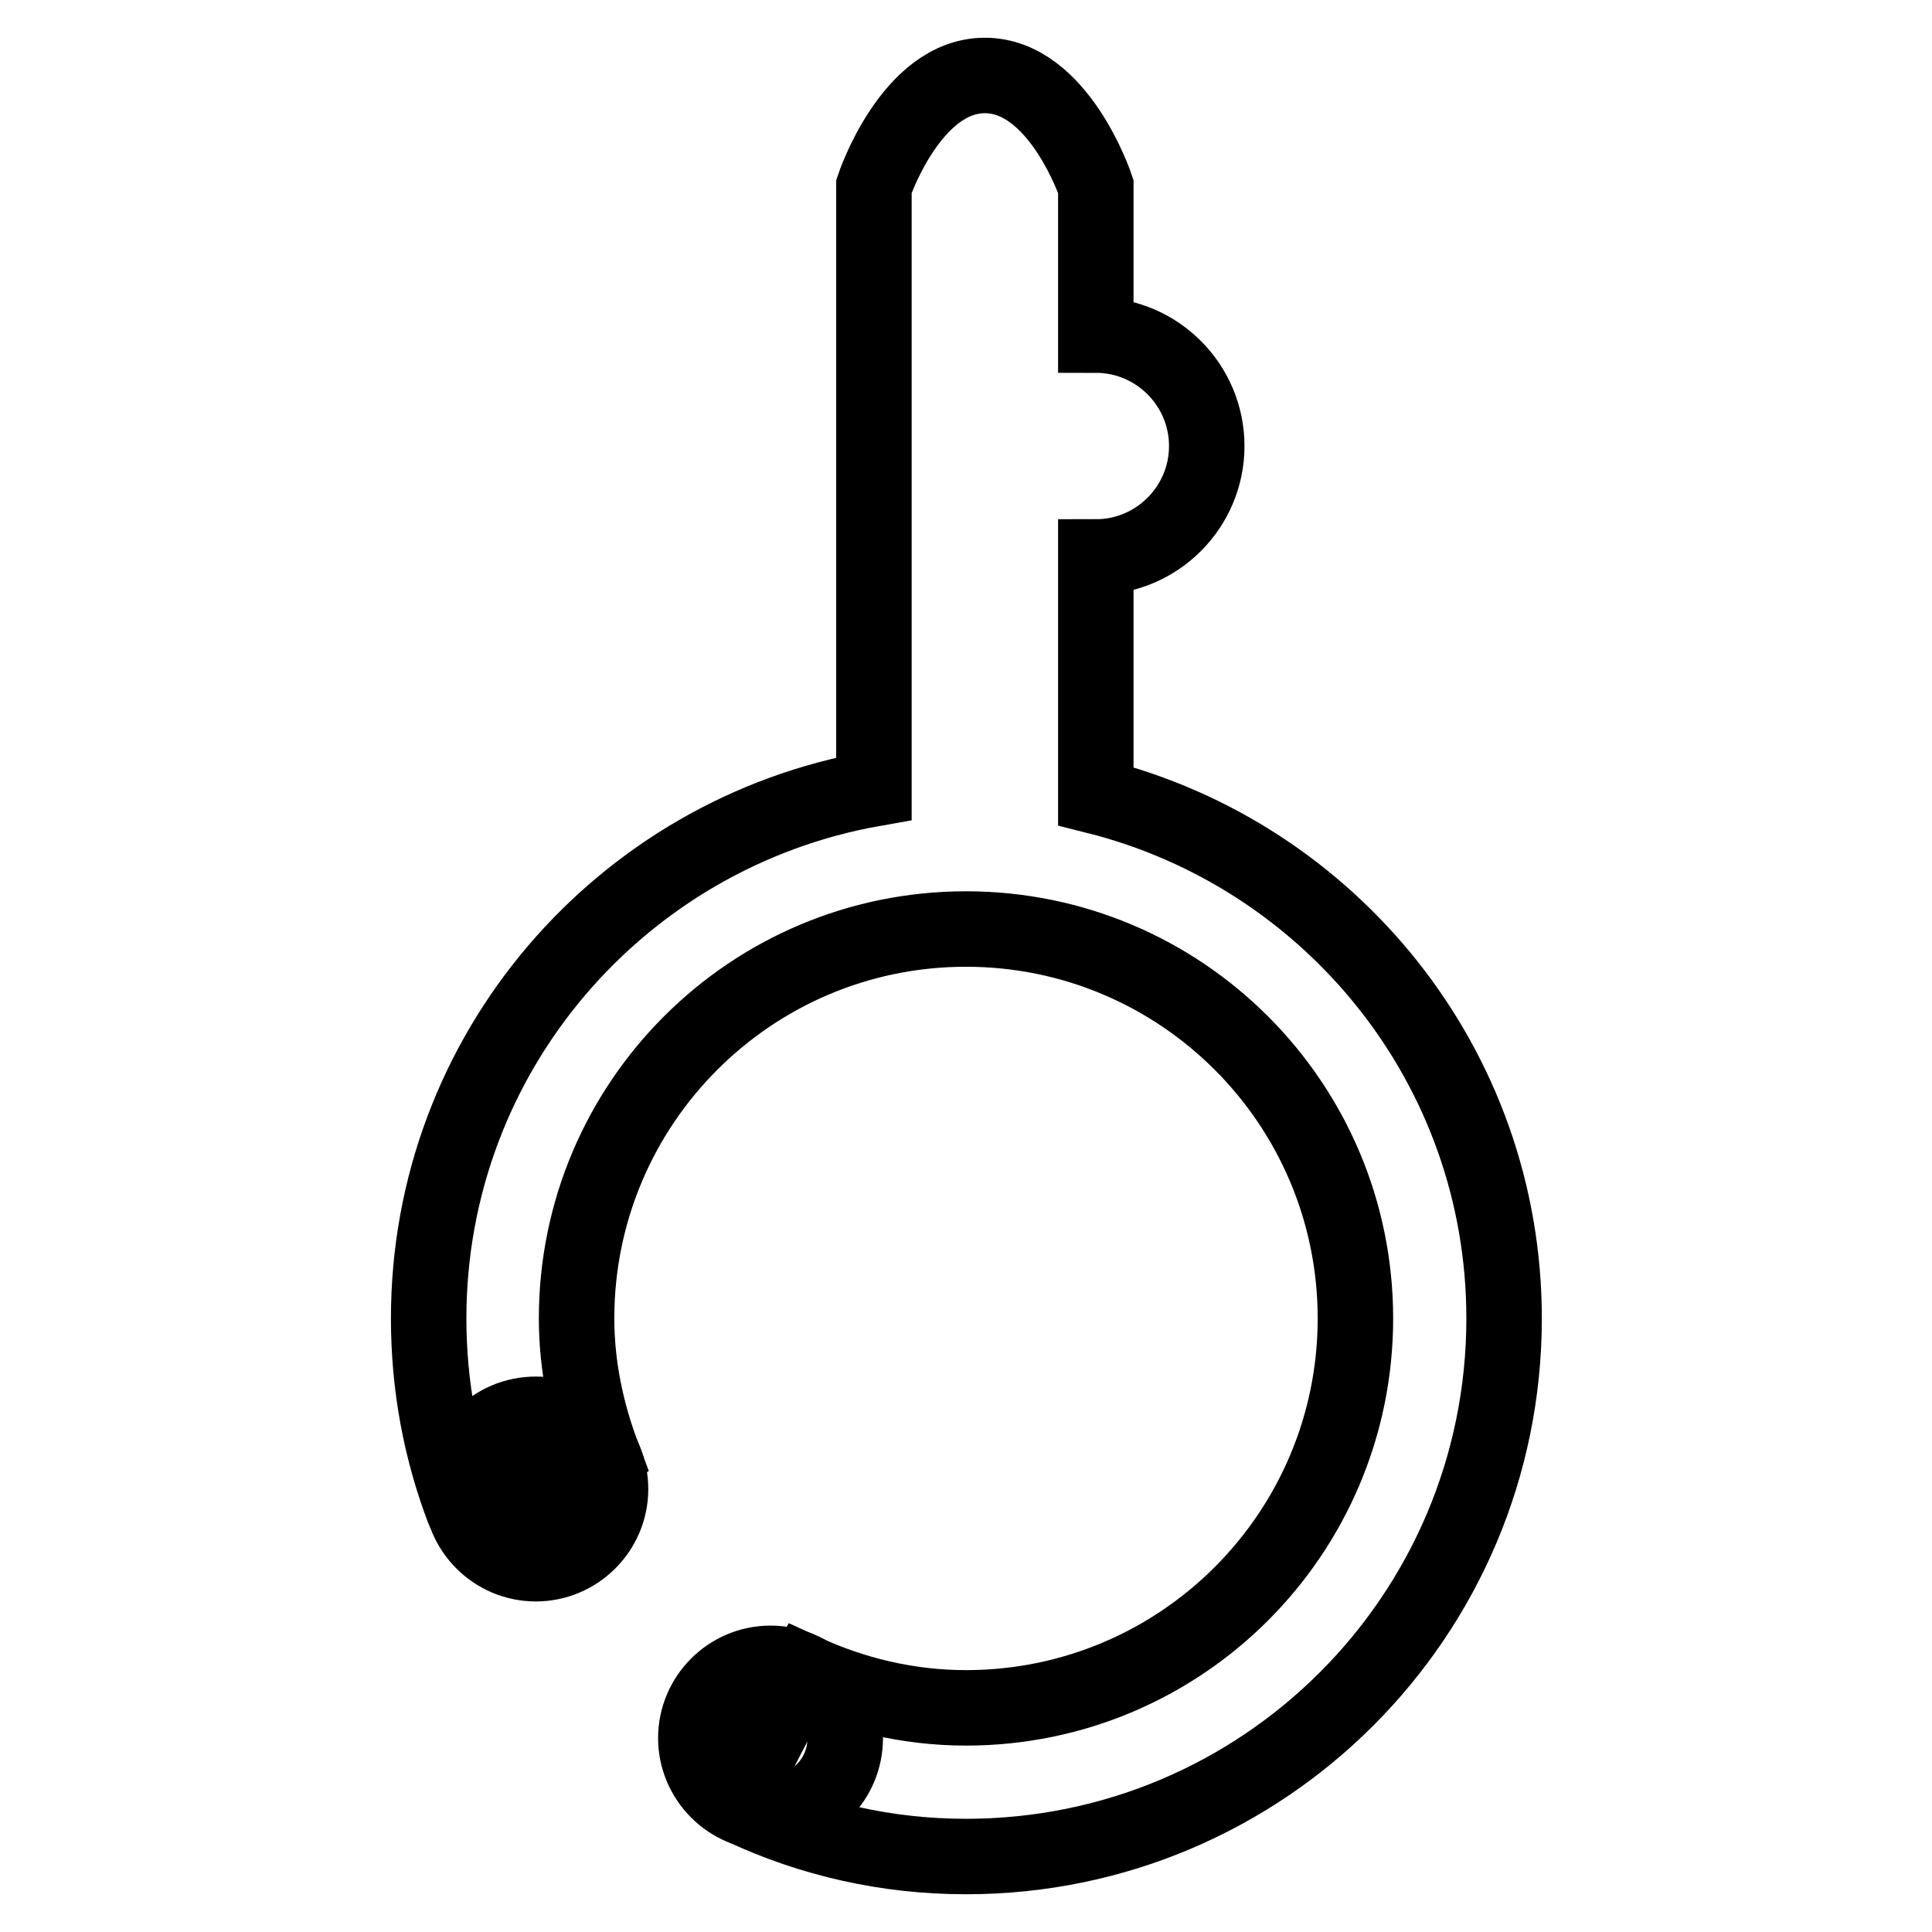 <?xml version="1.0" encoding="utf-8"?>
<!-- Svg Vector Icons : http://www.onlinewebfonts.com/icon -->
<!DOCTYPE svg PUBLIC "-//W3C//DTD SVG 1.1//EN" "http://www.w3.org/Graphics/SVG/1.1/DTD/svg11.dtd">
<svg version="1.1" xmlns="http://www.w3.org/2000/svg" xmlns:xlink="http://www.w3.org/1999/xlink" x="0px" y="0px" viewBox="0 0 256 256" enable-background="new 0 0 256 256" xml:space="preserve">
<g><g><path stroke-width="10" fill-opacity="0" stroke="#000000"  d="M199.3,174.7c0,39.4-31.9,71.3-71.3,71.3c-10.5,0-20.5-2.3-29.5-6.5c-2.2-1,8-18,8-18c6.5,3,13.8,4.8,21.5,4.8c28.5,0,51.6-23.1,51.6-51.6c0-28.5-23.1-51.6-51.6-51.6c-28.5,0-51.6,23.1-51.6,51.6c0,6.3,1.3,12.4,3.4,18c0,0-17.4,10-18.4,7.3c-3-7.9-4.6-16.4-4.6-25.3c0-35.2,25.5-64.3,59-70.2V24.7c0,0,4.9-14.7,14.7-14.7c9.8,0,14.7,14.7,14.7,14.7v19.7c8.1,0,14.7,6.6,14.7,14.7s-6.6,14.7-14.7,14.7v31.7C176.3,113.3,199.3,141.3,199.3,174.7L199.3,174.7z"/><path stroke-width="10" fill-opacity="0" stroke="#000000"  d="M61.1,197.3c0,5.4,4.4,9.9,9.9,9.9c5.4,0,9.9-4.4,9.9-9.9l0,0c0-5.4-4.4-9.9-9.9-9.9S61.1,191.8,61.1,197.3L61.1,197.3z"/><path stroke-width="10" fill-opacity="0" stroke="#000000"  d="M92.2,230.3c0,5.4,4.4,9.9,9.9,9.9c5.5,0,9.9-4.4,9.9-9.9l0,0c0-5.4-4.4-9.9-9.9-9.9C96.6,220.4,92.2,224.9,92.2,230.3L92.2,230.3z"/></g></g>
</svg>
